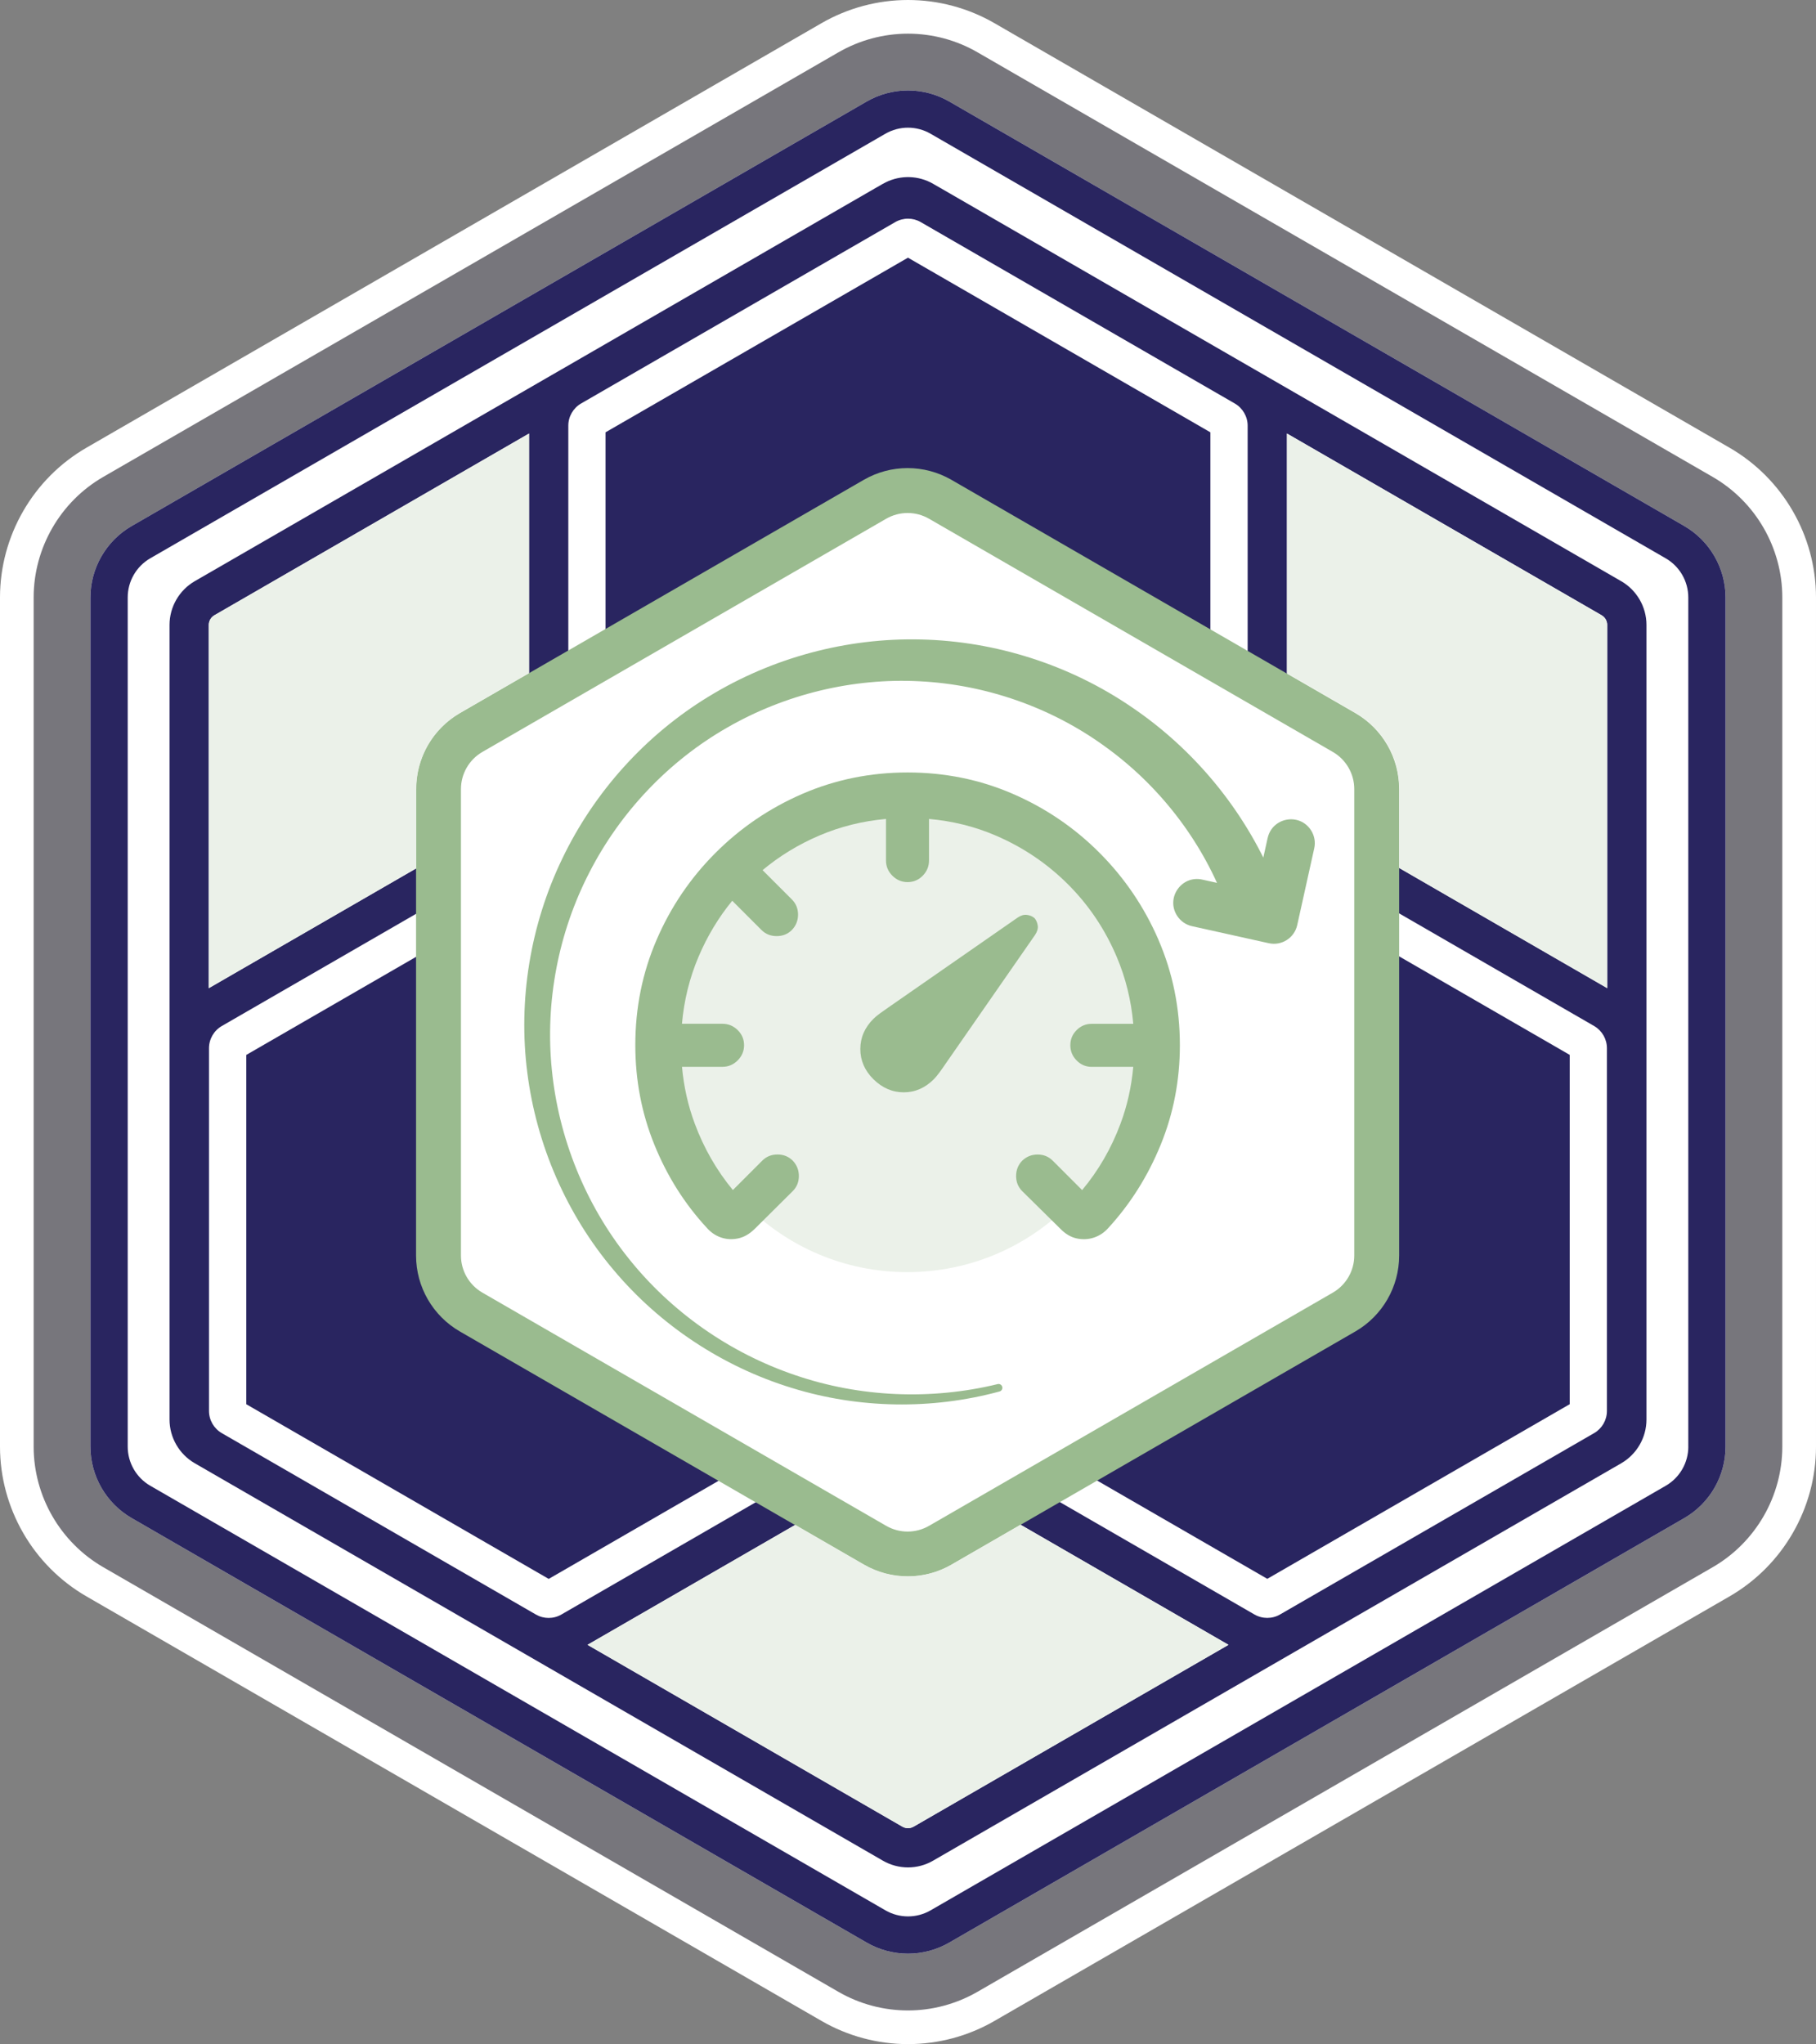 <?xml version="1.0" encoding="UTF-8"?>
<svg id="Layer_2" data-name="Layer 2" xmlns="http://www.w3.org/2000/svg" viewBox="0 0 485.45 546.25">
  <rect x="0" y="0" width="485.45" height="546.25" fill="#808080" stroke="none"/>
  <defs>
    <style>
      .cls-1 {
        fill: #fff;
      }

      .cls-2 {
        opacity: .1;
      }

      .cls-2, .cls-3 {
        fill: #292560;
      }

      .cls-4 {
        fill: #ebf1e9;
      }

      .cls-5 {
        fill: #9abb8f;
      }
    </style>
  </defs>
  <g id="Layer_1-2" data-name="Layer 1">
    <g>
      <path class="cls-1" d="M242.72,9c6.52,0,12.96,1.72,18.6,4.99l196.51,113.46c11.48,6.62,18.61,18.97,18.61,32.22v226.92c0,13.25-7.13,25.6-18.61,32.22l-196.52,113.46c-5.65,3.26-12.08,4.99-18.6,4.99s-12.96-1.72-18.61-4.99L27.61,418.81c-11.48-6.63-18.61-18.97-18.61-32.22v-226.92c0-13.25,7.13-25.6,18.6-32.22L224.12,13.99c5.65-3.26,12.08-4.99,18.6-4.99M242.72,0c-8.1,0-16.09,2.14-23.11,6.19L23.1,119.65C8.85,127.88,0,143.21,0,159.67v226.92c0,16.45,8.85,31.79,23.11,40.02l196.51,113.46c7.01,4.05,15,6.19,23.11,6.19s16.09-2.14,23.1-6.19l196.51-113.46c14.25-8.23,23.11-23.56,23.11-40.02v-226.92c0-16.46-8.85-31.79-23.11-40.02L265.83,6.19c-7.01-4.05-15-6.19-23.1-6.19h0Z"/>
      <path class="cls-2" d="M242.72,537.25c-6.52,0-12.96-1.72-18.61-4.99L27.61,418.81c-11.48-6.63-18.61-18.97-18.61-32.22v-226.92c0-13.25,7.13-25.6,18.6-32.22L224.12,13.99c5.65-3.26,12.08-4.99,18.6-4.99s12.96,1.72,18.6,4.99l196.51,113.46c11.48,6.62,18.61,18.97,18.61,32.22v226.92c0,13.25-7.13,25.6-18.61,32.22l-196.52,113.46c-5.65,3.26-12.08,4.99-18.6,4.99Z"/>
      <path class="cls-1" d="M450.26,140.58L253.74,27.12c-3.35-1.93-7.16-2.95-11.02-2.95s-7.67,1.02-11.02,2.95L35.19,140.58c-6.8,3.92-11.02,11.24-11.02,19.09v226.92c0,7.85,4.22,15.16,11.02,19.09l196.51,113.46c3.35,1.93,7.16,2.95,11.02,2.95s7.67-1.02,11.02-2.95l196.51-113.46c6.8-3.92,11.02-11.24,11.02-19.09v-226.92c0-7.85-4.22-15.16-11.02-19.09Z"/>
      <path class="cls-3" d="M136.72,321.6v-80.62l-70.88,40.93v93.35l80.84,46.68,70.89-40.93-69.82-40.31c-6.8-3.92-11.02-11.24-11.02-19.09Z"/>
      <path class="cls-3" d="M348.73,321.6c0,7.85-4.22,15.16-11.02,19.09l-69.82,40.31,70.88,40.92,80.84-46.67v-93.35l-70.89-40.93v80.62Z"/>
      <path class="cls-3" d="M433.4,155.33l-96.15-55.52s0,0,0,0l-7.09-4.09-17-9.81-61.77-35.67s-.1-.05-.15-.08l-1.73-1s0,0,0,0l-.03-.02c-3.91-2.27-8.7-2.41-12.72-.41-.28.14-.55.28-.82.43l-1.73,1s-.1.05-.15.08l-83.97,48.49s0,0-.01,0l-1.87,1.08s0,0,0,0l-96.16,55.51c-4.15,2.41-6.73,6.88-6.73,11.67v212.37c0,4.79,2.58,9.26,6.74,11.67l183.92,106.19c2.08,1.21,4.42,1.82,6.75,1.82s4.66-.61,6.73-1.82l183.94-106.19c4.15-2.41,6.73-6.88,6.73-11.67v-212.37c0-4.79-2.58-9.26-6.74-11.67ZM55.82,167.01c0-1.06.57-2.05,1.49-2.58l84.12-48.57v97.02c0,.62.04,1.23.13,1.84-.57.23-1.12.5-1.66.81l-84.08,48.55v-97.06ZM244.2,488.16c-.92.53-2.05.52-2.96,0l-84.18-48.6,84.15-48.58c.54-.31,1.04-.66,1.53-1.03.48.37.99.72,1.53,1.03l84.14,48.58-84.19,48.6ZM337.85,218.2c2.84,4.92,6.92,9,11.84,11.84l76.54,44.2c2.05,1.23,3.33,3.47,3.33,5.87v96.95c0,2.43-1.31,4.7-3.42,5.92l-83.97,48.47c-1.05.61-2.23.91-3.41.91s-2.36-.3-3.42-.91l-76.45-44.14c-4.92-2.84-10.5-4.33-16.18-4.33h0c-5.68,0-11.26,1.49-16.18,4.33l-76.45,44.14c-1.06.62-2.24.92-3.42.92s-2.34-.3-3.39-.9l-83.98-48.49c-2.11-1.22-3.42-3.49-3.42-5.92v-96.95c0-2.43,1.31-4.7,3.42-5.92l76.45-44.14c4.92-2.84,9.01-6.93,11.85-11.85h0c2.84-4.92,4.33-10.49,4.33-16.17v-88.29c0-2.43,1.31-4.69,3.41-5.91l24.6-14.2,59.37-34.27c1.06-.61,2.24-.92,3.42-.92s2.32.29,3.35.88l84.03,48.52c2.1,1.22,3.42,3.49,3.42,5.92v88.28c0,5.68,1.49,11.26,4.33,16.17h0ZM429.63,264.06l-84.09-48.56c-.53-.31-1.08-.57-1.65-.8.08-.6.13-1.22.13-1.84v-97.01l84.11,48.56c.92.53,1.5,1.53,1.5,2.58v97.06Z"/>
      <path class="cls-3" d="M242.72,154.13c3.86,0,7.67,1.02,11.02,2.95l69.82,40.31v-81.86l-80.84-46.67-57.82,33.38-23.03,13.29v81.86l69.82-40.31c3.35-1.93,7.16-2.95,11.02-2.95Z"/>
      <g>
        <path class="cls-1" d="M242.62,415.3c-3.06,0-6.07-.81-8.72-2.34l-107.96-62.33c-5.38-3.11-8.72-8.89-8.72-15.11v-124.66c0-6.21,3.34-12,8.72-15.1l107.96-62.33c2.65-1.53,5.66-2.34,8.72-2.34s6.07.81,8.72,2.34l107.96,62.33c5.38,3.11,8.72,8.89,8.72,15.1v124.66c0,6.21-3.34,12-8.72,15.11l-107.96,62.33c-2.65,1.53-5.66,2.34-8.72,2.34Z"/>
        <path class="cls-5" d="M242.62,137.09c2.01,0,3.98.53,5.72,1.53l107.96,62.33c3.53,2.04,5.72,5.83,5.72,9.91v124.66c0,4.07-2.19,7.87-5.72,9.91l-107.96,62.33c-1.74,1-3.72,1.53-5.72,1.53s-3.98-.53-5.72-1.53l-107.96-62.33c-3.53-2.04-5.72-5.83-5.72-9.91v-124.66c0-4.07,2.19-7.87,5.72-9.91l107.96-62.33c1.74-1,3.72-1.53,5.72-1.53M242.62,125.09c-4.05,0-8.09,1.05-11.72,3.14l-107.96,62.33c-7.25,4.19-11.72,11.93-11.72,20.3v124.66c0,8.38,4.47,16.11,11.72,20.3l107.96,62.33c3.63,2.09,7.67,3.14,11.72,3.14s8.09-1.05,11.72-3.14l107.96-62.33c7.25-4.19,11.72-11.93,11.72-20.3v-124.66c0-8.38-4.47-16.11-11.72-20.3l-107.96-62.33c-3.63-2.09-7.67-3.14-11.72-3.14h0Z"/>
      </g>
      <path class="cls-3" d="M450.26,140.58L253.74,27.12c-3.35-1.93-7.16-2.95-11.02-2.95s-7.67,1.02-11.02,2.95L35.19,140.58c-6.8,3.92-11.02,11.24-11.02,19.09v226.92c0,7.85,4.22,15.16,11.02,19.09l196.51,113.46c3.35,1.93,7.16,2.95,11.02,2.95s7.67-1.02,11.02-2.95l196.51-113.46c6.8-3.92,11.02-11.24,11.02-19.09v-226.92c0-7.85-4.22-15.16-11.02-19.09ZM451.32,386.58c0,4.32-2.3,8.31-6.04,10.47l-196.51,113.46c-1.87,1.08-3.96,1.62-6.04,1.62s-4.17-.54-6.04-1.62l-196.51-113.46c-3.74-2.16-6.04-6.15-6.04-10.47v-226.92c0-4.32,2.3-8.31,6.04-10.47L236.68,35.74c1.87-1.08,3.96-1.62,6.04-1.62s4.17.54,6.04,1.62l196.51,113.46c3.74,2.16,6.04,6.15,6.04,10.47v226.92Z"/>
      <g>
        <path class="cls-4" d="M111.28,210.8c0-2.46.39-4.86,1.12-7.13.51-1.6,1.18-3.14,2.02-4.59.25-.44.52-.87.8-1.29,1.25-1.87,2.78-3.56,4.54-5.02,1.01-.84,2.08-1.6,3.24-2.27l18.42-10.64v-64.01l-84.12,48.57c-.91.53-1.49,1.53-1.49,2.58v97.06l55.46-32.02v-21.24Z"/>
        <path class="cls-4" d="M254.4,418.1c-.91.52-1.84.98-2.79,1.37-.48.2-.96.38-1.44.54-2.43.82-4.96,1.23-7.49,1.23-4.05,0-8.09-1.05-11.72-3.14l-18.37-10.61-55.54,32.06,84.18,48.6c.91.52,2.04.53,2.96,0l84.19-48.6-55.58-32.09-18.41,10.63Z"/>
        <path class="cls-4" d="M428.13,164.42l-84.11-48.56v64.06l18.34,10.59c7.25,4.19,11.72,11.93,11.72,20.3v21.18l55.55,32.08v-97.06c0-1.06-.57-2.05-1.5-2.58Z"/>
      </g>
      <g>
        <circle class="cls-4" cx="242.52" cy="279.08" r="60.88"/>
        <g>
          <path class="cls-5" d="M277.41,247.39c-.1-.79-.38-1.46-.86-2.04-.57-.48-1.25-.76-2.04-.86s-1.61.14-2.46.71l-34.64,24.07c-.57.38-1.26.87-2.07,1.46-.81.6-1.43,1.11-1.86,1.54-2.33,2.33-3.5,5.02-3.5,8.07s1.16,5.74,3.5,8.07c2.38,2.33,5.08,3.5,8.11,3.5s5.7-1.17,8.04-3.5c.43-.43.94-1.05,1.54-1.86.6-.81,1.08-1.5,1.46-2.07l24.07-34.65c.57-.86.81-1.68.72-2.46Z"/>
          <path class="cls-5" d="M309.7,251.18c-3.81-8.79-9.06-16.54-15.75-23.25-6.69-6.72-14.43-11.98-23.22-15.79-8.79-3.81-18.16-5.71-28.11-5.71s-19.32,1.91-28.11,5.71c-8.79,3.81-16.54,9.07-23.25,15.79-6.71,6.71-11.97,14.46-15.75,23.25-3.79,8.79-5.68,18.16-5.68,28.11,0,9.38,1.7,18.26,5.11,26.65,3.4,8.38,8.08,15.79,14.04,22.22,1.05,1.19,2.3,2.04,3.75,2.54,1.45.5,2.98.58,4.57.25,1.6-.33,3.11-1.21,4.54-2.64l10.07-10c1.09-1.09,1.64-2.44,1.64-4.04s-.55-2.96-1.64-4.11c-1.1-1.09-2.45-1.64-4.07-1.64s-2.98.55-4.07,1.64l-7.86,7.86c-4.33-5.24-7.73-11.14-10.18-17.72-1.81-4.84-2.94-9.91-3.42-15.21h10.81c1.57,0,2.93-.57,4.07-1.71s1.71-2.5,1.71-4.07-.57-2.92-1.71-4.04c-1.14-1.12-2.5-1.68-4.07-1.68h-10.82c.55-6.27,2.02-12.23,4.42-17.89,2.33-5.5,5.34-10.5,9.02-14.99l7.81,7.81c1.09,1.09,2.45,1.64,4.07,1.64s2.98-.55,4.07-1.64c1.09-1.14,1.64-2.51,1.64-4.11s-.55-2.94-1.64-4.04l-7.84-7.84c4.52-3.77,9.56-6.85,15.13-9.23,5.63-2.41,11.58-3.89,17.86-4.45v11.1c0,1.57.57,2.93,1.71,4.07s2.5,1.71,4.07,1.71,2.92-.57,4.04-1.71c1.12-1.14,1.68-2.5,1.68-4.07v-11.1c6.3.56,12.26,2.03,17.89,4.46,7.31,3.14,13.74,7.49,19.29,13.04,5.55,5.55,9.88,12,13,19.36,2.4,5.66,3.87,11.63,4.42,17.89h-11.1c-1.57,0-2.92.56-4.04,1.68-1.12,1.12-1.68,2.46-1.68,4.04s.56,2.93,1.68,4.07c1.12,1.14,2.46,1.71,4.04,1.71h11.1c-.48,5.3-1.61,10.38-3.42,15.21-2.45,6.57-5.87,12.48-10.25,17.72l-7.86-7.86c-1.1-1.09-2.44-1.64-4.04-1.64s-2.96.55-4.11,1.64c-1.1,1.14-1.64,2.51-1.64,4.11s.55,2.94,1.64,4.04l10.14,10c1.38,1.43,2.87,2.31,4.46,2.64,1.6.33,3.13.25,4.61-.25,1.47-.5,2.74-1.35,3.79-2.54,5.9-6.43,10.57-13.83,14-22.22,3.43-8.38,5.14-17.26,5.14-26.65,0-9.95-1.91-19.32-5.71-28.11Z"/>
        </g>
      </g>
      <g>
        <path class="cls-5" d="M327.25,240.5c-6.35-16.33-17.58-30.76-31.94-41.07-14.31-10.38-31.74-16.49-49.52-17.37-17.77-.93-35.9,3.44-51.44,12.4-15.58,8.92-28.51,22.52-36.77,38.63-8.32,16.09-11.9,34.65-10.06,52.81,1.81,18.17,8.92,35.86,20.39,50.23,11.44,14.41,27.16,25.45,44.73,31.38,17.24,5.89,36.22,6.71,54.06,2.37.54-.13,1.07.19,1.22.72h0c.15.54-.18,1.11-.72,1.25-18.08,4.91-37.62,4.63-55.65-.98-18.37-5.65-35.11-16.69-47.56-31.53-12.5-14.8-20.58-33.34-23.03-52.69-2.49-19.36.79-39.48,9.34-57.18,8.49-17.72,22.19-33,39.11-43.31,16.9-10.35,36.81-15.76,56.78-15.27,19.95.45,39.8,6.77,56.39,18.12,16.63,11.26,30.01,27.45,37.86,46.12l-13.19,5.37Z"/>
        <path class="cls-5" d="M338.87,223.92l-1.79,8.08c-.76,3.44-4.17,5.61-7.6,4.85l-8.08-1.79c-5.54-1.23-9.81,4.86-6.75,9.65h0c.91,1.43,2.35,2.43,4,2.8l20.52,4.55c3.44.76,6.84-1.41,7.6-4.84l4.55-20.52c.37-1.65.06-3.38-.85-4.8h0c-3.05-4.79-10.37-3.5-11.6,2.05Z"/>
      </g>
    </g>
  </g>
</svg>